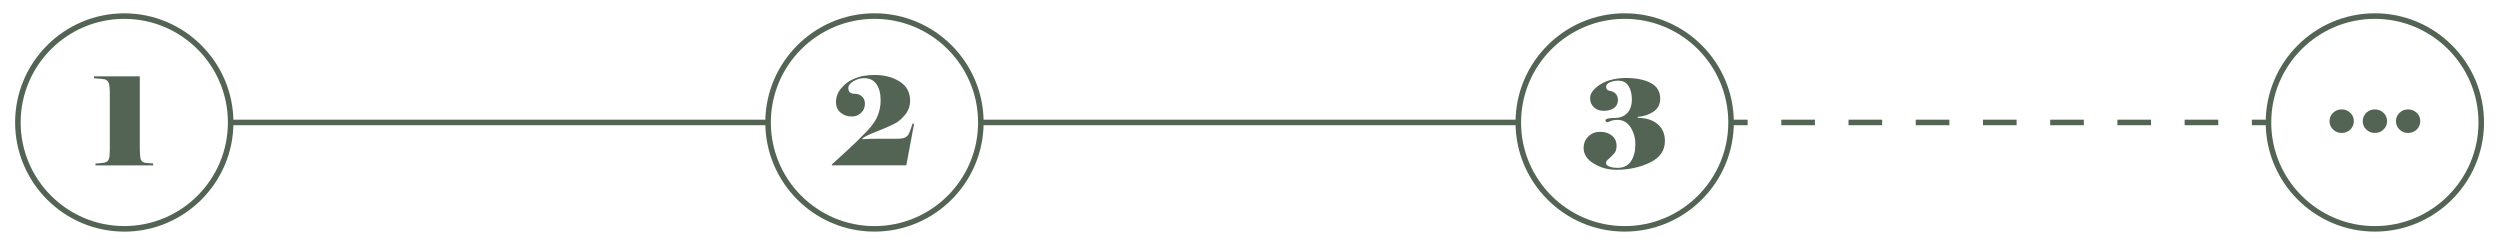 <svg xmlns="http://www.w3.org/2000/svg" id="Calque_1" viewBox="0 0 902.61 88.16"><defs><style>.cls-1{fill:#536455;stroke-width:0px;}</style></defs><path class="cls-1" d="m44.87,83.62c-21.73,0-39.41-17.68-39.41-39.41S23.14,4.81,44.87,4.81s39.41,17.68,39.41,39.41-17.68,39.41-39.41,39.41Zm0-76.81C24.24,6.81,7.46,23.59,7.46,44.21s16.78,37.41,37.41,37.41,37.41-16.78,37.41-37.41S65.5,6.81,44.87,6.81Z"></path><path class="cls-1" d="m315.72,83.62c-21.73,0-39.41-17.68-39.41-39.41s17.68-39.41,39.41-39.41,39.41,17.68,39.41,39.41-17.68,39.41-39.41,39.41Zm0-76.81c-20.63,0-37.41,16.78-37.41,37.41s16.78,37.41,37.41,37.41,37.41-16.78,37.41-37.41-16.78-37.41-37.41-37.41Z"></path><path class="cls-1" d="m586.58,83.62c-21.73,0-39.41-17.68-39.41-39.41s17.68-39.41,39.41-39.41,39.41,17.68,39.41,39.41-17.68,39.41-39.41,39.41Zm0-76.81c-20.63,0-37.41,16.78-37.41,37.41s16.78,37.41,37.41,37.41,37.41-16.78,37.41-37.41-16.78-37.41-37.41-37.41Z"></path><path class="cls-1" d="m857.43,83.62c-21.73,0-39.41-17.68-39.41-39.41s17.68-39.41,39.41-39.41,39.41,17.68,39.41,39.41-17.68,39.41-39.41,39.41Zm0-76.81c-20.63,0-37.41,16.78-37.41,37.41s16.78,37.41,37.41,37.41,37.41-16.78,37.41-37.41-16.78-37.41-37.41-37.41Z"></path><rect class="cls-1" x="83.28" y="43.21" width="194.04" height="2"></rect><rect class="cls-1" x="354.13" y="43.21" width="194.04" height="2"></rect><rect class="cls-1" x="624.98" y="43.21" width="6" height="2"></rect><path class="cls-1" d="m800.89,45.21h-12.14v-2h12.14v2Zm-24.27,0h-12.14v-2h12.14v2Zm-24.27,0h-12.14v-2h12.14v2Zm-24.27,0h-12.14v-2h12.14v2Zm-24.27,0h-12.14v-2h12.14v2Zm-24.27,0h-12.14v-2h12.14v2Zm-24.27,0h-12.14v-2h12.14v2Z"></path><rect class="cls-1" x="813.02" y="43.21" width="6" height="2"></rect><path class="cls-1" d="m50.49,54.19l.09,2.03c.09.97.3,1.62.64,1.96.34.34.79.54,1.34.62s1.04.12,1.43.13c.4.02.83.04,1.3.07v.71h-20.81v-.71c.32,0,.65,0,.99-.02.34-.01.91-.07,1.72-.18.81-.1,1.38-.34,1.72-.71s.55-1.02.64-1.96l.09-2.03v-20.72l-.09-2.03c-.09-.91-.3-1.58-.64-2.01-.34-.43-.84-.68-1.5-.77-.66-.09-1.33-.15-2.01-.2-.68-.04-1.16-.08-1.46-.11v-.71h16.53v26.62Z"></path><path class="cls-1" d="m300.32,59.39c1.94-1.76,3.95-3.6,6.02-5.51,2.07-1.91,3.64-3.42,4.69-4.54,2.79-2.64,4.64-4.94,5.55-6.88.91-1.94,1.37-4.01,1.37-6.22,0-2.47-.5-4.42-1.51-5.86-1.01-1.44-2.48-2.16-4.41-2.16-1.4,0-2.71.38-3.93,1.12-1.21.75-1.82,1.55-1.82,2.4,0,1.41.76,2.12,2.28,2.12,1.11,0,2,.33,2.69.99.68.66,1.03,1.52,1.03,2.58,0,1.32-.46,2.42-1.37,3.31-.91.88-2.03,1.32-3.35,1.32-1.65,0-3.01-.48-4.1-1.43-1.09-.95-1.63-2.21-1.63-3.77,0-1.82.62-3.47,1.85-4.96,1.23-1.48,2.62-2.56,4.17-3.24,1.54-.68,2.91-1.11,4.1-1.3,1.19-.19,2.46-.29,3.81-.29,3.56,0,6.58.79,9.08,2.38,2.5,1.59,3.75,3.88,3.75,6.88,0,1.88-.58,3.56-1.74,5.02-1.16,1.47-2.46,2.58-3.9,3.33-1.44.75-3.65,1.7-6.63,2.87-2.98,1.16-4.64,2.01-4.96,2.53v.18c.73-.06,1.58-.1,2.53-.13.96-.03,1.98-.04,3.06-.04h6.96c1.44,0,2.45-.18,3.04-.53.59-.35,1.02-.85,1.3-1.5s.51-1.28.71-1.9.36-1.13.51-1.54h.57l-2.82,15.07h-26.89v-.31Z"></path><path class="cls-1" d="m591.28,42.56c3.03,0,5.42.75,7.19,2.25,1.76,1.5,2.64,3.54,2.64,6.1,0,3.45-1.8,6.04-5.4,7.78-3.6,1.74-7.63,2.61-12.1,2.61-3.03,0-5.76-.75-8.2-2.25s-3.66-3.36-3.66-5.6c0-1.67.57-3.07,1.72-4.19,1.15-1.12,2.56-1.67,4.23-1.67,1.76,0,3.2.46,4.3,1.39,1.1.93,1.65,2.14,1.65,3.64,0,1.09-.21,1.92-.64,2.49s-.98,1.16-1.67,1.76c-.69.6-1.11.99-1.26,1.17-.15.18-.22.46-.22.84,0,.53.41.95,1.23,1.26.82.31,1.81.46,2.95.46,2.12,0,3.71-.78,4.78-2.34,1.07-1.56,1.61-3.63,1.61-6.21,0-2.29-.58-4.33-1.74-6.11-1.16-1.78-2.74-2.67-4.74-2.67-.71,0-1.37.09-1.98.26-.56.21-1.1.41-1.63.62-.15,0-.3-.07-.46-.2s-.24-.29-.24-.46c0-.35.31-.59.95-.71.63-.12,1.36-.18,2.18-.18,2.03,0,3.6-.59,4.72-1.76s1.68-2.84,1.68-4.98c0-1.88-.39-3.47-1.17-4.78-.78-1.31-2.05-1.96-3.81-1.96-1.03,0-2,.2-2.93.59-.93.4-1.39.94-1.39,1.65,0,.38.12.7.35.97.24.26.7.45,1.39.57.69.12,1.29.46,1.79,1.03s.75,1.3.75,2.17c0,1.26-.48,2.23-1.43,2.9-.96.67-2.2,1.01-3.72,1.01-1.44,0-2.62-.42-3.53-1.27-.91-.85-1.37-1.95-1.37-3.3s.72-2.6,2.16-3.84c1.44-1.25,3.1-2.13,4.98-2.66,1.88-.53,3.78-.79,5.69-.79,3.76,0,6.78.6,9.06,1.8,2.28,1.2,3.42,3.11,3.42,5.71,0,1.96-.79,3.49-2.36,4.59-1.57,1.1-3.49,1.75-5.75,1.96v.35Z"></path><path class="cls-1" d="m841.06,43.73c0-1.17.43-2.17,1.28-3,.85-.82,1.88-1.23,3.09-1.23s2.24.4,3.11,1.21c.87.81,1.3,1.81,1.3,3.02s-.43,2.22-1.28,3.04c-.85.82-1.9,1.23-3.13,1.23s-2.23-.41-3.09-1.23c-.85-.82-1.28-1.84-1.28-3.04Z"></path><path class="cls-1" d="m853.05,43.73c0-1.17.43-2.17,1.28-3,.85-.82,1.88-1.23,3.09-1.23s2.24.4,3.11,1.21c.87.81,1.3,1.81,1.3,3.02s-.43,2.22-1.28,3.04c-.85.82-1.9,1.23-3.13,1.23s-2.23-.41-3.09-1.23c-.85-.82-1.28-1.84-1.28-3.04Z"></path><path class="cls-1" d="m865.04,43.73c0-1.17.43-2.17,1.28-3,.85-.82,1.88-1.23,3.09-1.23s2.24.4,3.11,1.21c.87.81,1.3,1.81,1.3,3.02s-.43,2.22-1.28,3.04c-.85.82-1.9,1.23-3.13,1.23s-2.23-.41-3.09-1.23c-.85-.82-1.28-1.84-1.28-3.04Z"></path></svg>